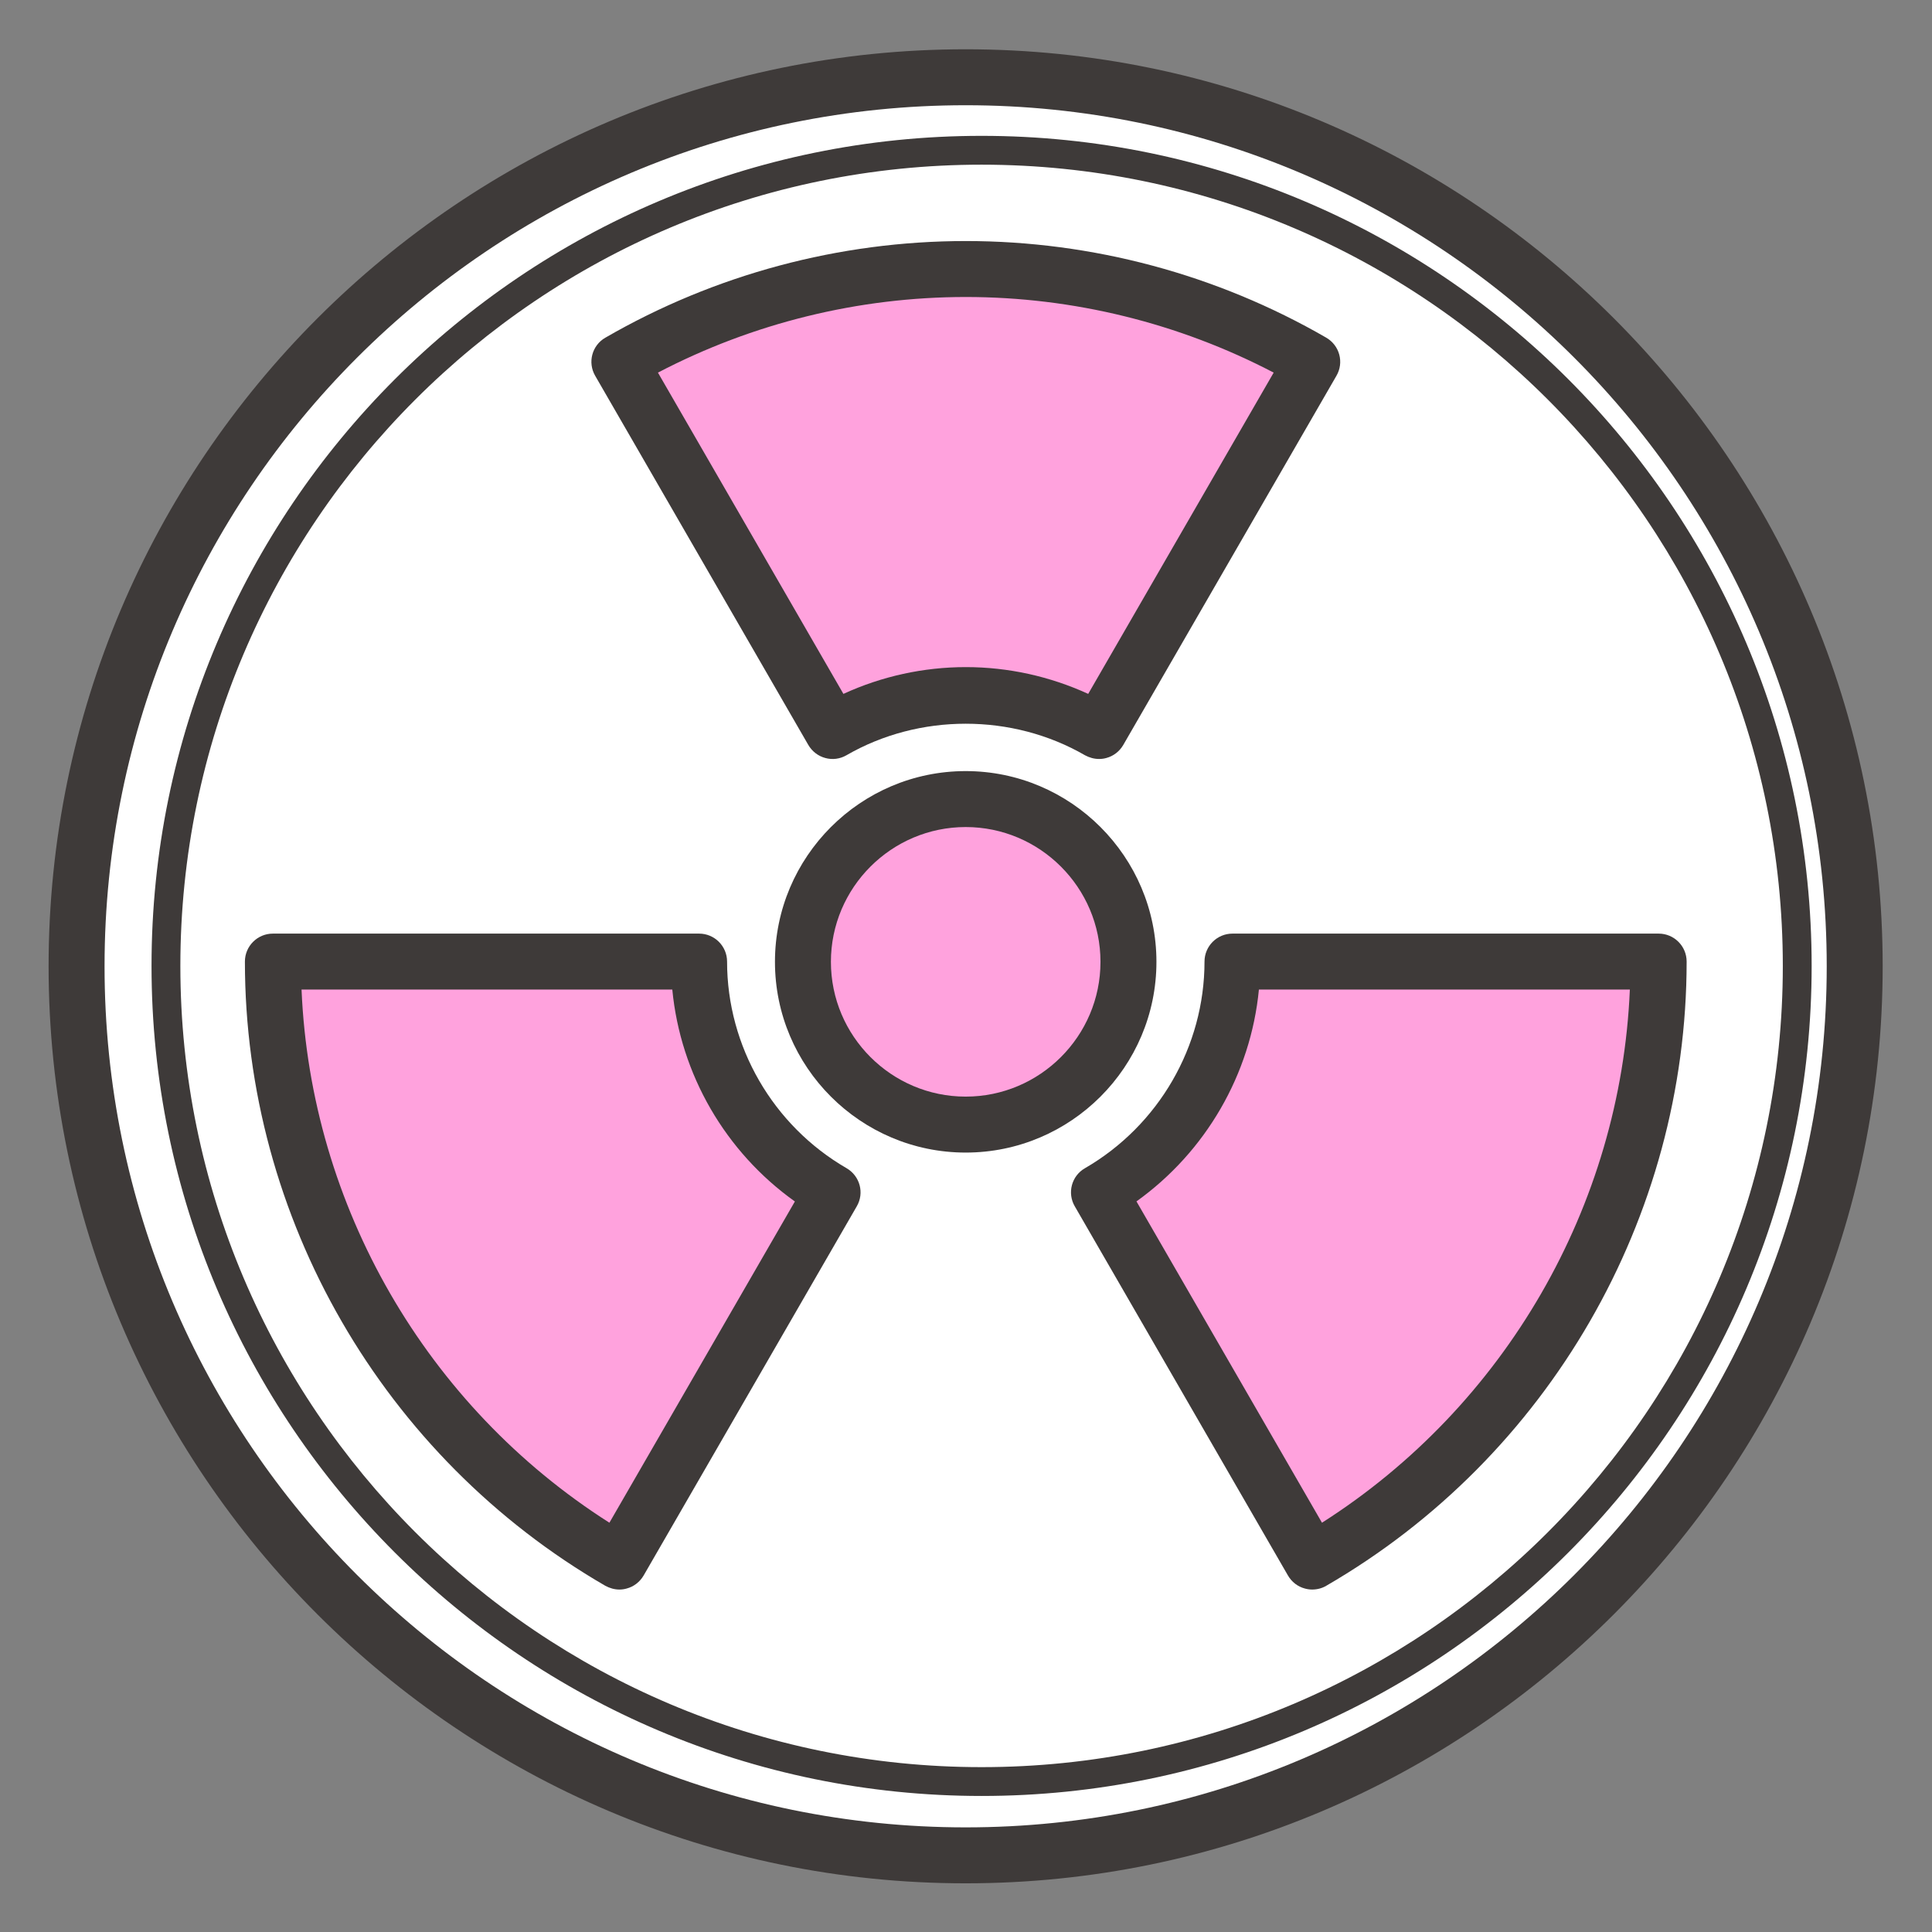<svg width="51" height="51" viewBox="0 0 51 51" fill="none" xmlns="http://www.w3.org/2000/svg">
<rect x="0" y="0" width="51" height="51" fill="#808080" stroke="none"/>
<path d="M29.2 48.675C41.999 46.631 50.719 34.599 48.675 21.799C46.632 9 34.6 0.281 21.8 2.324C9.001 4.367 0.281 16.399 2.325 29.199C4.368 41.998 16.4 50.718 29.2 48.675Z" fill="white"/>
<path d="M25.49 49.715C12.14 49.715 1.283 38.853 1.283 25.508C1.283 12.162 12.145 1.301 25.49 1.301C38.836 1.301 49.698 12.162 49.698 25.508C49.698 38.853 38.836 49.715 25.49 49.715ZM25.49 2.778C12.955 2.778 2.76 12.973 2.76 25.508C2.76 38.044 12.955 48.238 25.49 48.238C38.026 48.238 48.221 38.044 48.221 25.508C48.221 12.973 38.026 2.778 25.49 2.778Z" fill="#3E3A39"/>
<path d="M25.912 47.031C37.803 47.031 47.443 37.391 47.443 25.5C47.443 13.608 37.803 3.969 25.912 3.969C14.021 3.969 4.381 13.608 4.381 25.5C4.381 37.391 14.021 47.031 25.912 47.031Z" fill="white"/>
<path d="M25.911 47.409C13.828 47.409 4 37.581 4 25.497C4 13.414 13.828 3.586 25.911 3.586C37.995 3.586 47.823 13.414 47.823 25.497C47.823 37.581 37.995 47.409 25.911 47.409ZM25.911 4.347C14.249 4.347 4.761 13.835 4.761 25.497C4.761 37.16 14.249 46.648 25.911 46.648C37.574 46.648 47.062 37.16 47.062 25.497C47.062 13.835 37.574 4.347 25.911 4.347Z" fill="#3E3A39"/>
<path d="M25.495 18.348C26.779 18.348 27.979 18.697 29.012 19.297L34.638 9.554C31.948 7.997 28.824 7.102 25.495 7.102C22.165 7.102 19.041 7.997 16.352 9.554L21.977 19.297C23.011 18.697 24.21 18.348 25.495 18.348Z" fill="#FFA2DD"/>
<path d="M29.013 20.035C28.883 20.035 28.758 20 28.641 19.937C26.721 18.827 24.264 18.827 22.344 19.937C22.174 20.035 21.973 20.062 21.785 20.009C21.597 19.959 21.436 19.834 21.337 19.664L15.712 9.921C15.506 9.568 15.627 9.116 15.98 8.914C18.867 7.245 22.156 6.363 25.495 6.363C28.834 6.363 32.123 7.245 35.01 8.914C35.363 9.12 35.484 9.568 35.278 9.921L29.652 19.664C29.554 19.834 29.393 19.959 29.205 20.009C29.142 20.027 29.08 20.035 29.013 20.035ZM25.495 17.61C26.609 17.61 27.71 17.852 28.726 18.317L33.622 9.836C31.12 8.529 28.328 7.84 25.495 7.84C22.662 7.84 19.869 8.529 17.368 9.836L22.264 18.317C23.275 17.852 24.381 17.61 25.495 17.61Z" fill="#3E3A39"/>
<path d="M43.785 25.383H32.534C32.534 27.988 31.115 30.257 29.012 31.474L34.637 41.217C40.102 38.053 43.785 32.15 43.785 25.379V25.383Z" fill="#FFA2DD"/>
<path d="M34.637 41.96C34.575 41.96 34.508 41.951 34.445 41.933C34.257 41.884 34.096 41.758 33.998 41.588L28.372 31.845C28.166 31.492 28.287 31.04 28.64 30.838C30.587 29.711 31.796 27.621 31.796 25.383C31.796 24.976 32.127 24.645 32.534 24.645H43.785C44.192 24.645 44.523 24.976 44.523 25.383C44.523 32.15 40.876 38.464 35.009 41.861C34.897 41.928 34.767 41.96 34.637 41.96ZM30.001 31.716L34.897 40.196C39.73 37.117 42.783 31.836 43.024 26.121H33.232C33.017 28.355 31.831 30.404 29.997 31.716H30.001Z" fill="#3E3A39"/>
<path d="M18.454 25.383H7.203C7.203 32.15 10.882 38.057 16.351 41.221L21.976 31.478C19.873 30.261 18.454 27.992 18.454 25.387V25.383Z" fill="#FFA2DD"/>
<path d="M16.351 41.96C16.221 41.96 16.096 41.924 15.979 41.861C10.112 38.464 6.465 32.154 6.465 25.383C6.465 24.976 6.796 24.645 7.203 24.645H18.454C18.862 24.645 19.193 24.976 19.193 25.383C19.193 27.621 20.401 29.711 22.348 30.838C22.701 31.044 22.822 31.492 22.616 31.845L16.991 41.588C16.892 41.758 16.731 41.884 16.543 41.933C16.481 41.951 16.418 41.96 16.351 41.96ZM7.96 26.121C8.201 31.836 11.254 37.122 16.087 40.196L20.983 31.716C19.148 30.409 17.962 28.359 17.747 26.121H7.955H7.96Z" fill="#3E3A39"/>
<path d="M25.492 29.686C27.864 29.686 29.788 27.763 29.788 25.39C29.788 23.017 27.864 21.094 25.492 21.094C23.119 21.094 21.195 23.017 21.195 25.39C21.195 27.763 23.119 29.686 25.492 29.686Z" fill="#FFA2DD"/>
<path d="M25.492 30.425C22.717 30.425 20.457 28.165 20.457 25.39C20.457 22.616 22.717 20.355 25.492 20.355C28.267 20.355 30.527 22.616 30.527 25.39C30.527 28.165 28.267 30.425 25.492 30.425ZM25.492 21.832C23.532 21.832 21.934 23.43 21.934 25.39C21.934 27.351 23.532 28.948 25.492 28.948C27.452 28.948 29.05 27.351 29.05 25.39C29.05 23.43 27.452 21.832 25.492 21.832Z" fill="#3E3A39"/>
</svg>
